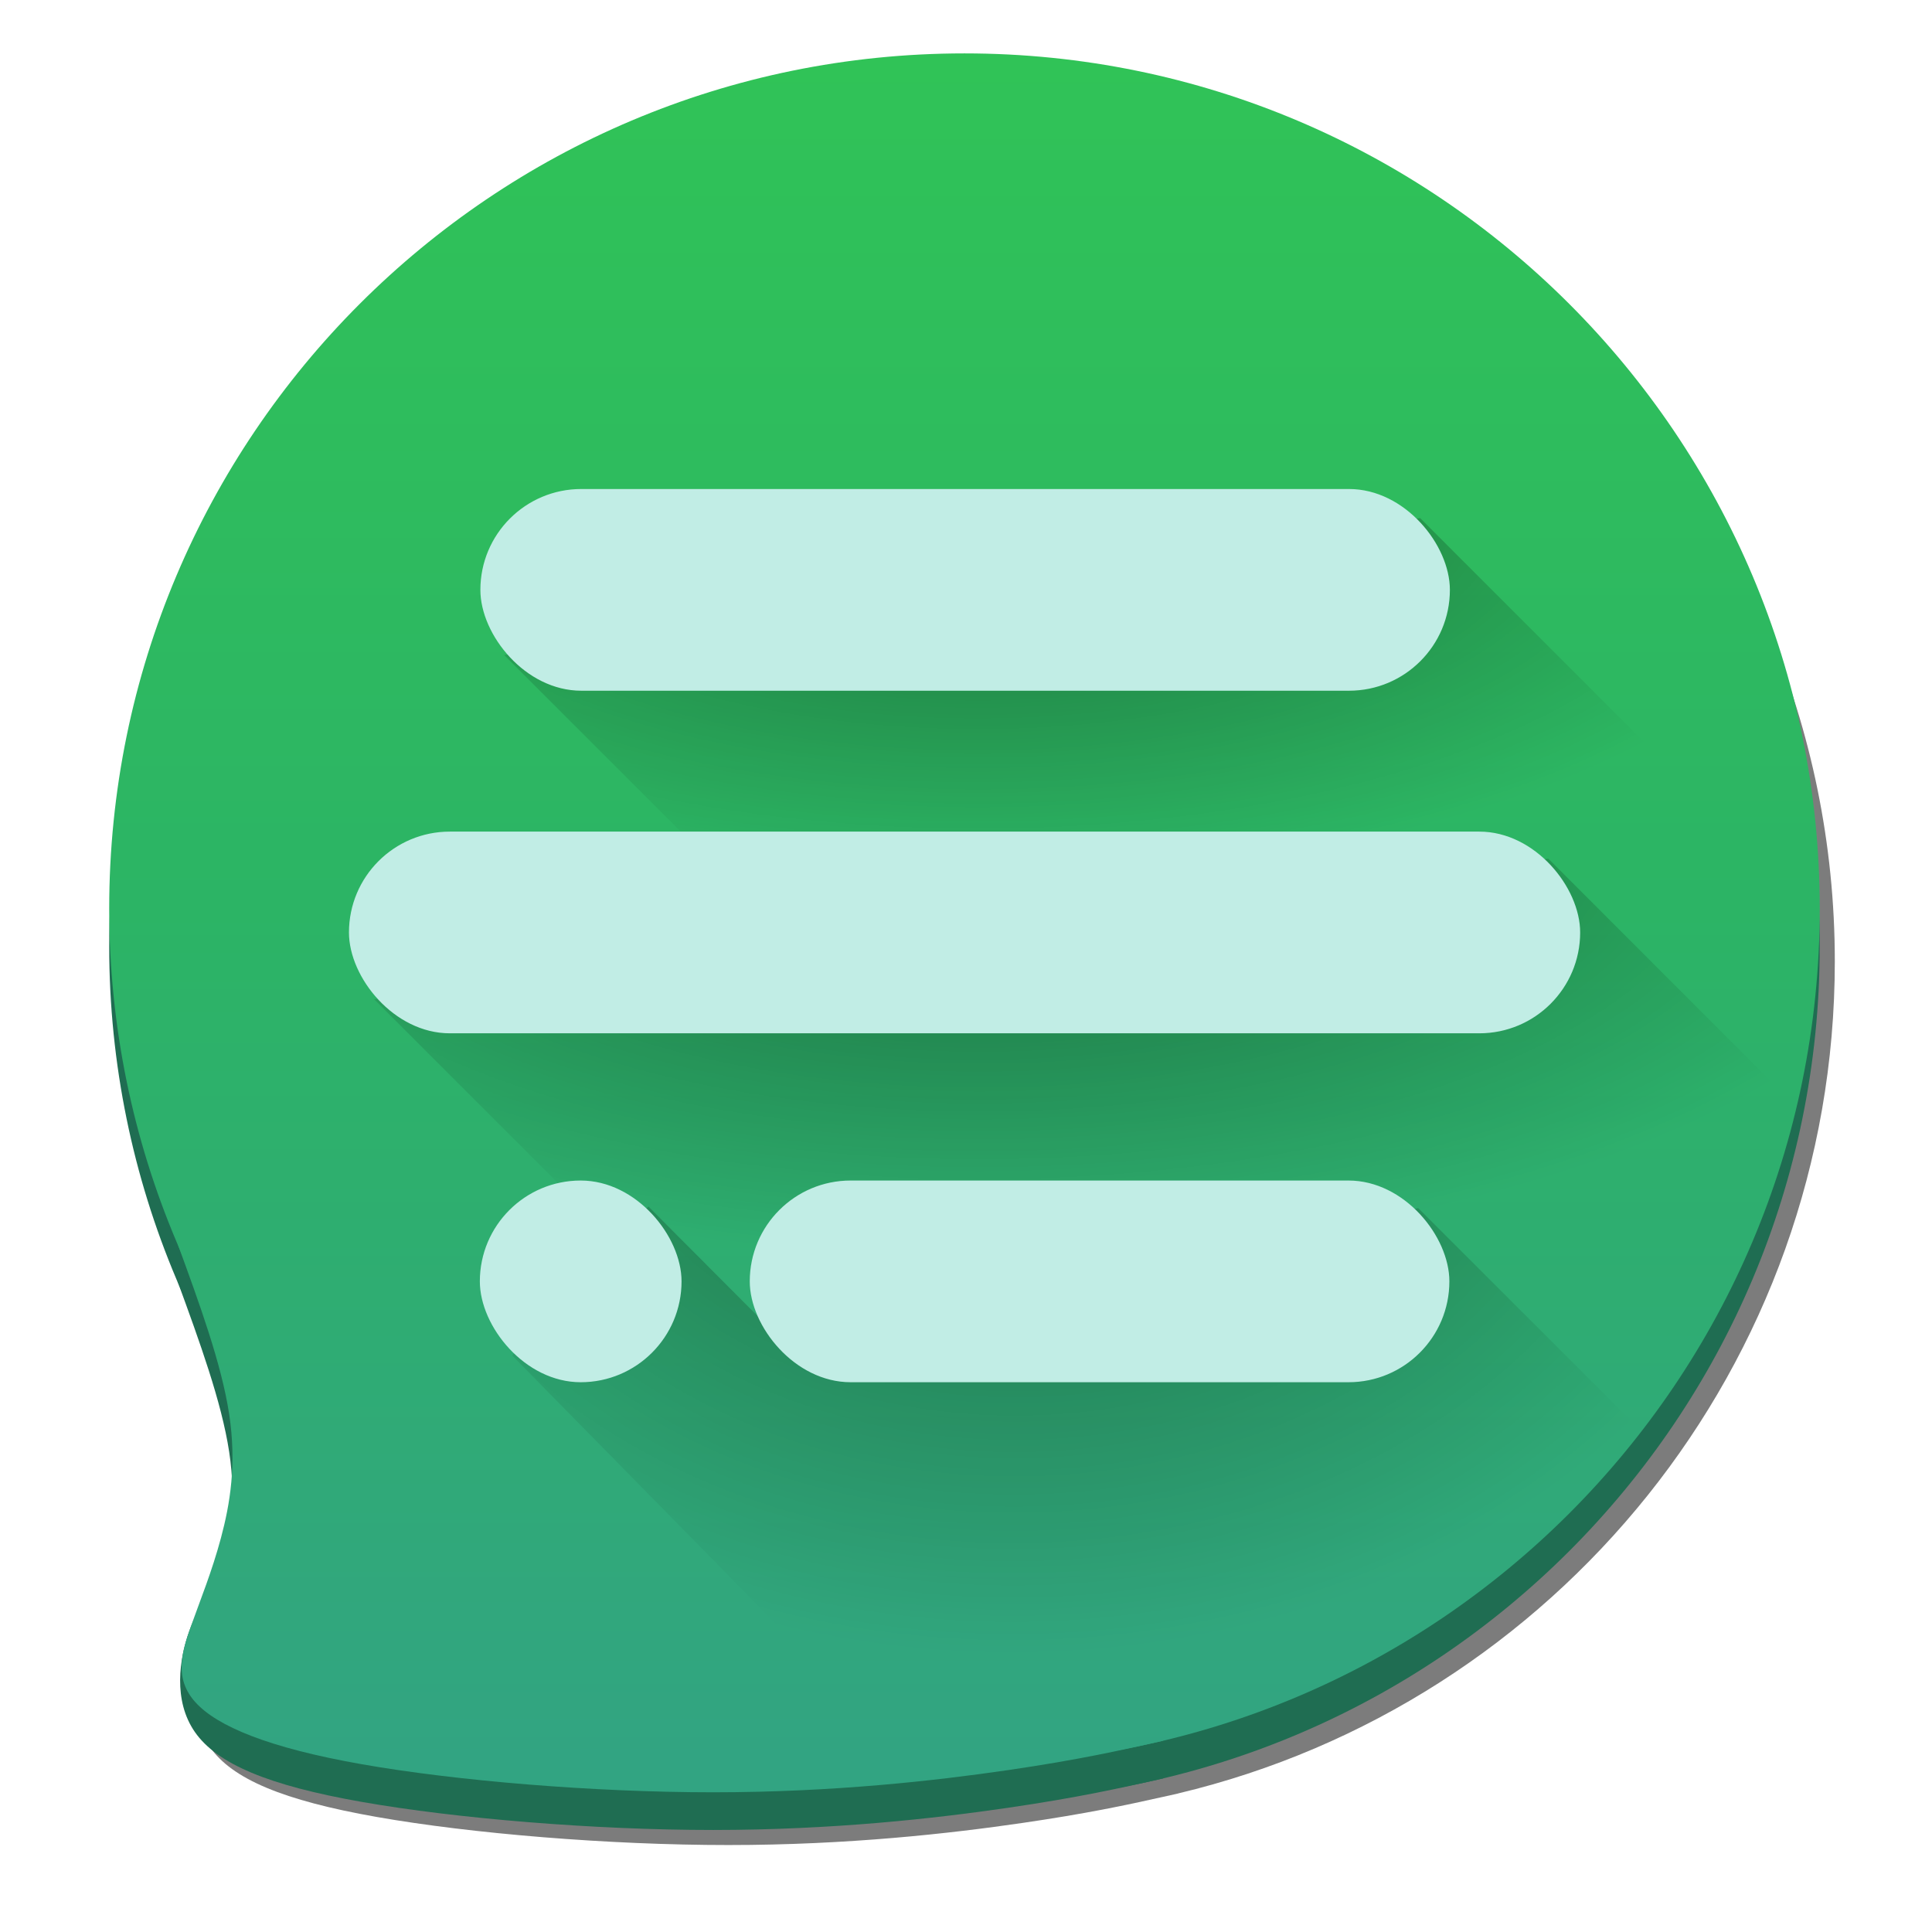 <svg xmlns="http://www.w3.org/2000/svg" xmlns:xlink="http://www.w3.org/1999/xlink" height="256.39" width="256.39"><defs><radialGradient xlink:href="#b" id="g" cx="97.347" cy="925.562" fx="97.347" fy="925.562" r="59.347" gradientTransform="matrix(0 .944 -2.192 0 2158.799 18.862)" gradientUnits="userSpaceOnUse"/><radialGradient xlink:href="#b" id="h" gradientUnits="userSpaceOnUse" gradientTransform="matrix(0 .843 -1.938 0 1946.71 -14.002)" cx="95.806" cy="937.536" fx="95.806" fy="937.536" r="59.347"/><radialGradient id="a" gradientUnits="userSpaceOnUse" cy="256" cx="256" gradientTransform="matrix(2.259 .021 -.021 2.336 -316.73 -347.29)" r="249.14"><stop stop-color="#30c357" offset="0"/><stop offset=".5" stop-color="#2cb465"/><stop stop-color="#32a482" offset="1"/></radialGradient><radialGradient xlink:href="#b" id="f" cx="88.754" cy="123.035" fx="88.754" fy="123.035" r="78.3" gradientTransform="matrix(.029 1.09 -1.359 .036 300.127 33.098)" gradientUnits="userSpaceOnUse"/><linearGradient id="b"><stop offset="0" stop-opacity=".416"/><stop offset="1" stop-opacity="0"/></linearGradient><linearGradient xlink:href="#a" id="e" gradientUnits="userSpaceOnUse" x1="127.988" y1="808.969" x2="127.988" y2="1033.499" gradientTransform="translate(18.596 -806.496) scale(1.011)"/><linearGradient xlink:href="#a" id="d" gradientUnits="userSpaceOnUse" x1="127.988" y1="808.969" x2="127.988" y2="1033.499" gradientTransform="translate(18.596 -806.496) scale(1.011)"/><filter id="c" x="-.041" width="1.082" y="-.04" height="1.081" color-interpolation-filters="sRGB"><feGaussianBlur stdDeviation="3.891"/></filter></defs><g transform="translate(82 -2.286)" opacity=".512" fill-opacity=".509" filter="url(#c)"><path d="M47.992 16.371c-62.684 0-113.5 50.816-113.5 113.5 0 15.92 3.284 31.071 9.201 44.822 2.875 7.87 5.724 15.722 6.72 22.264 1.01 6.646.108 11.944-1.16 15.361-1.266 3.418-2.901 4.955-4.165 8.502-1.264 3.548-2.155 9.106.775 13.319 2.93 4.213 9.68 7.08 22.17 9.277 12.49 2.197 30.725 3.719 46.623 3.719 15.899 0 29.471-1.536 39.037-2.932 8.418-1.228 13.704-2.35 18.643-3.459.557-.122 1.114-.241 1.668-.37l.363-.083-.01-.006c49.969-11.888 87.135-56.807 87.135-110.414 0-62.684-50.816-113.5-113.5-113.5z" fill-opacity="1" paint-order="stroke fill markers"/></g><g fill="#1f6d52"><path d="M241.492 125.586c0 62.684-50.816 113.5-113.5 113.5s-113.5-50.816-113.5-113.5 50.816-113.5 113.5-113.5 113.5 50.816 113.5 113.5z" paint-order="stroke fill markers"/><path d="M154.368 236.005c-5.556 1.258-11.108 2.516-20.674 3.912-9.566 1.397-23.139 2.93-39.037 2.933-15.899 0-34.133-1.524-46.623-3.72-12.49-2.197-19.241-5.064-22.171-9.277-2.93-4.213-2.038-9.77-.774-13.318 1.263-3.548 2.898-5.086 4.165-8.503 1.268-3.418 2.168-8.716 1.158-15.361-1.011-6.646-3.932-14.64-6.853-22.634"/></g><path d="M261.492 124.872c0 62.684-50.816 113.5-113.5 113.5s-113.5-50.816-113.5-113.5c0-62.685 50.816-113.5 113.5-113.5s113.5 50.815 113.5 113.5z" fill="url(#d)" paint-order="stroke fill markers" transform="translate(-20 -4.286)"/><path d="M174.368 235.29c-5.556 1.26-11.108 2.517-20.674 3.913-9.566 1.396-23.139 2.93-39.037 2.933-15.899 0-34.133-1.524-46.623-3.72-12.49-2.197-19.241-5.064-22.101-8.228-2.86-3.163-1.828-6.622-.565-10.17 1.264-3.547 2.759-7.184 3.956-11.651 1.198-4.467 2.098-9.765 1.088-16.41-1.011-6.646-3.932-14.64-6.853-22.635" fill="url(#e)" transform="translate(-20 -4.286)"/><path d="M188.207 160.324l-82.176 19.83-19.979-20.038S72.97 173.377 67.98 179.894l46.02 46.82 14.242 7.371c10.099-1.39 19.726-3.117 28.797-5.267.013 0 .026-.01.04-.01 27.199-7.275 48.656-19.338 63.52-36.12z" fill="url(#f)"/><path d="M205.473 113.95L49.639 132.596l30 30 147.375 21.975c7.02-9.995 12.02-21.406 14.867-34.211z" fill="url(#g)"/><path d="M188.46 68.752l45 45-142.557-2.826-24-24z" fill="url(#h)"/><g transform="translate(-88.78 -687.44) scale(1.011)" fill="#c1ede5"><rect x="150.87" y="744.15" width="127.26" height="26.476" ry="13.238" rx="13.238"/><rect x="133.62" y="789.12" width="161.61" height="26.476" ry="13.238" rx="13.238"/><rect x="186.23" y="834.92" width="91.833" height="26.476" ry="13.238" rx="13.238"/><rect x="150.8" y="834.92" width="26.476" height="26.476" ry="13.238" rx="13.238"/></g></svg>